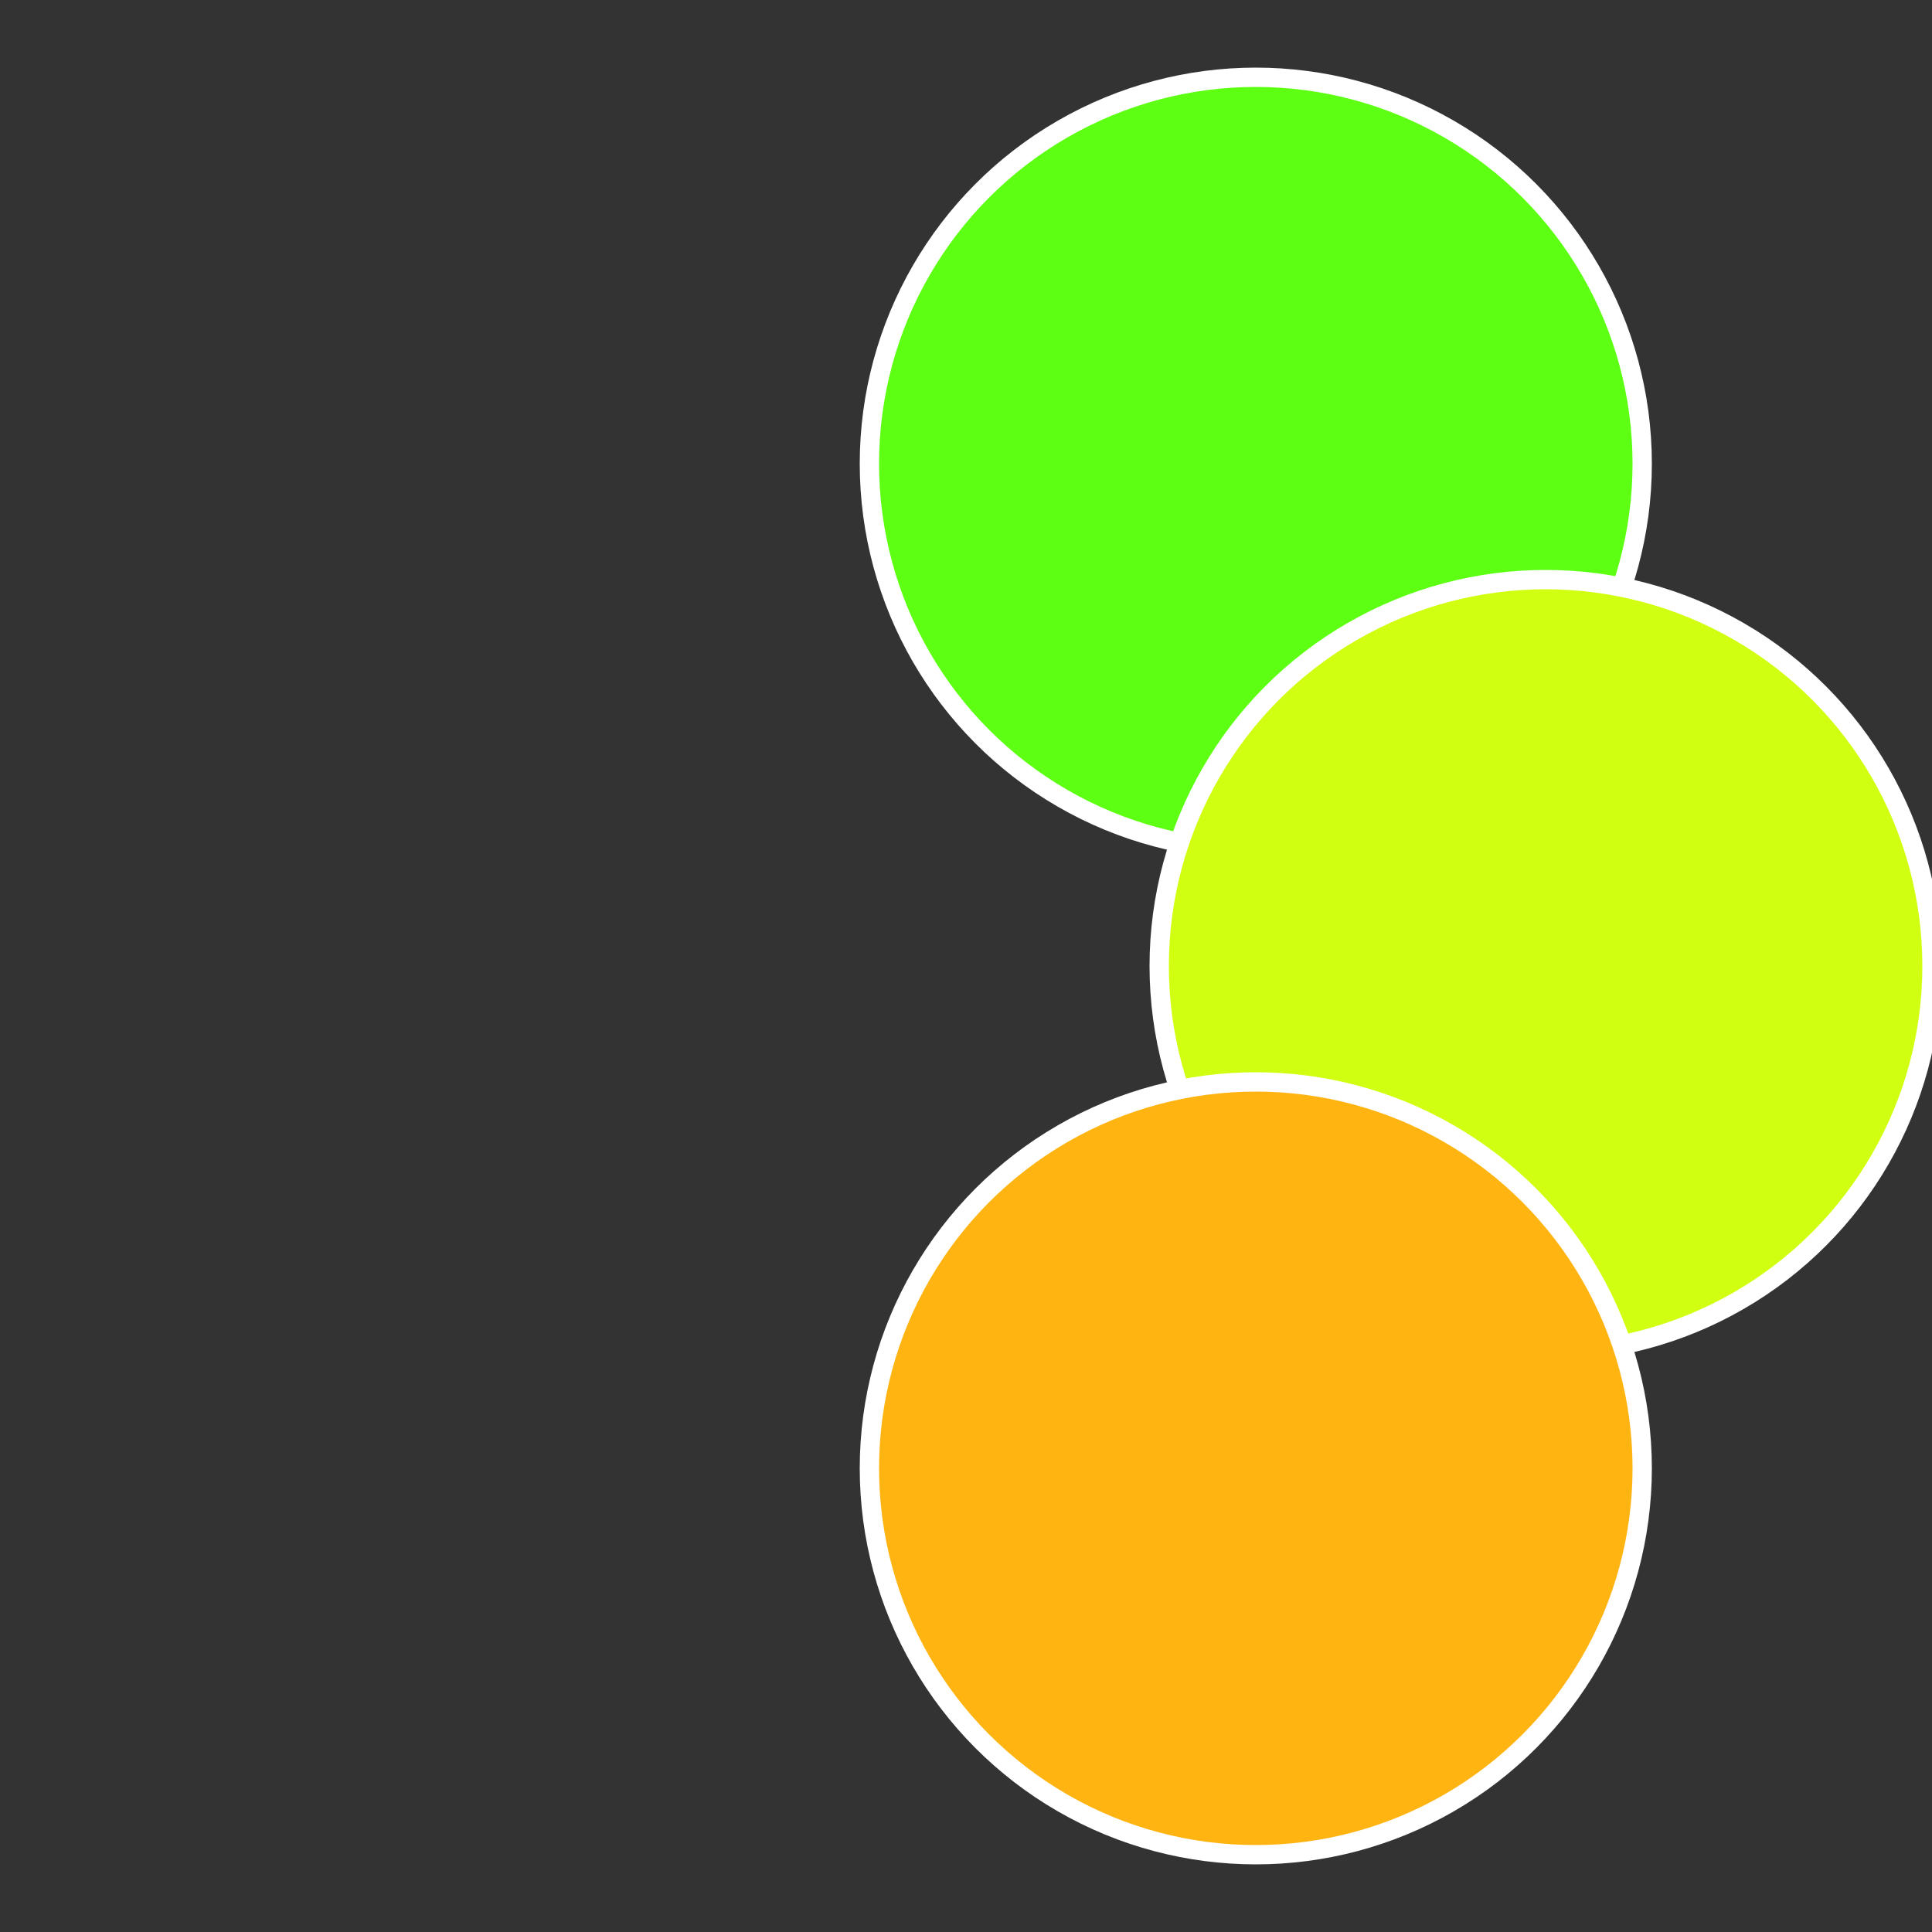<?xml version="1.0" standalone="no"?>
<svg width="500" height="500" viewBox="-1 -1 2 2" xmlns="http://www.w3.org/2000/svg">
 
                <rect x="-1" y="-1" width="2" height="2" fill="#333333" stroke="none"/>
 
                <circle cx="0.3" cy="-0.52" r="0.4" fill="#5dff12" stroke="#fff" stroke-width="1%" />
             
                <circle cx="0.6" cy="0" r="0.4" fill="#d1ff12" stroke="#fff" stroke-width="1%" />
             
                <circle cx="0.3" cy="0.52" r="0.4" fill="#ffb412" stroke="#fff" stroke-width="1%" />
            </svg>
